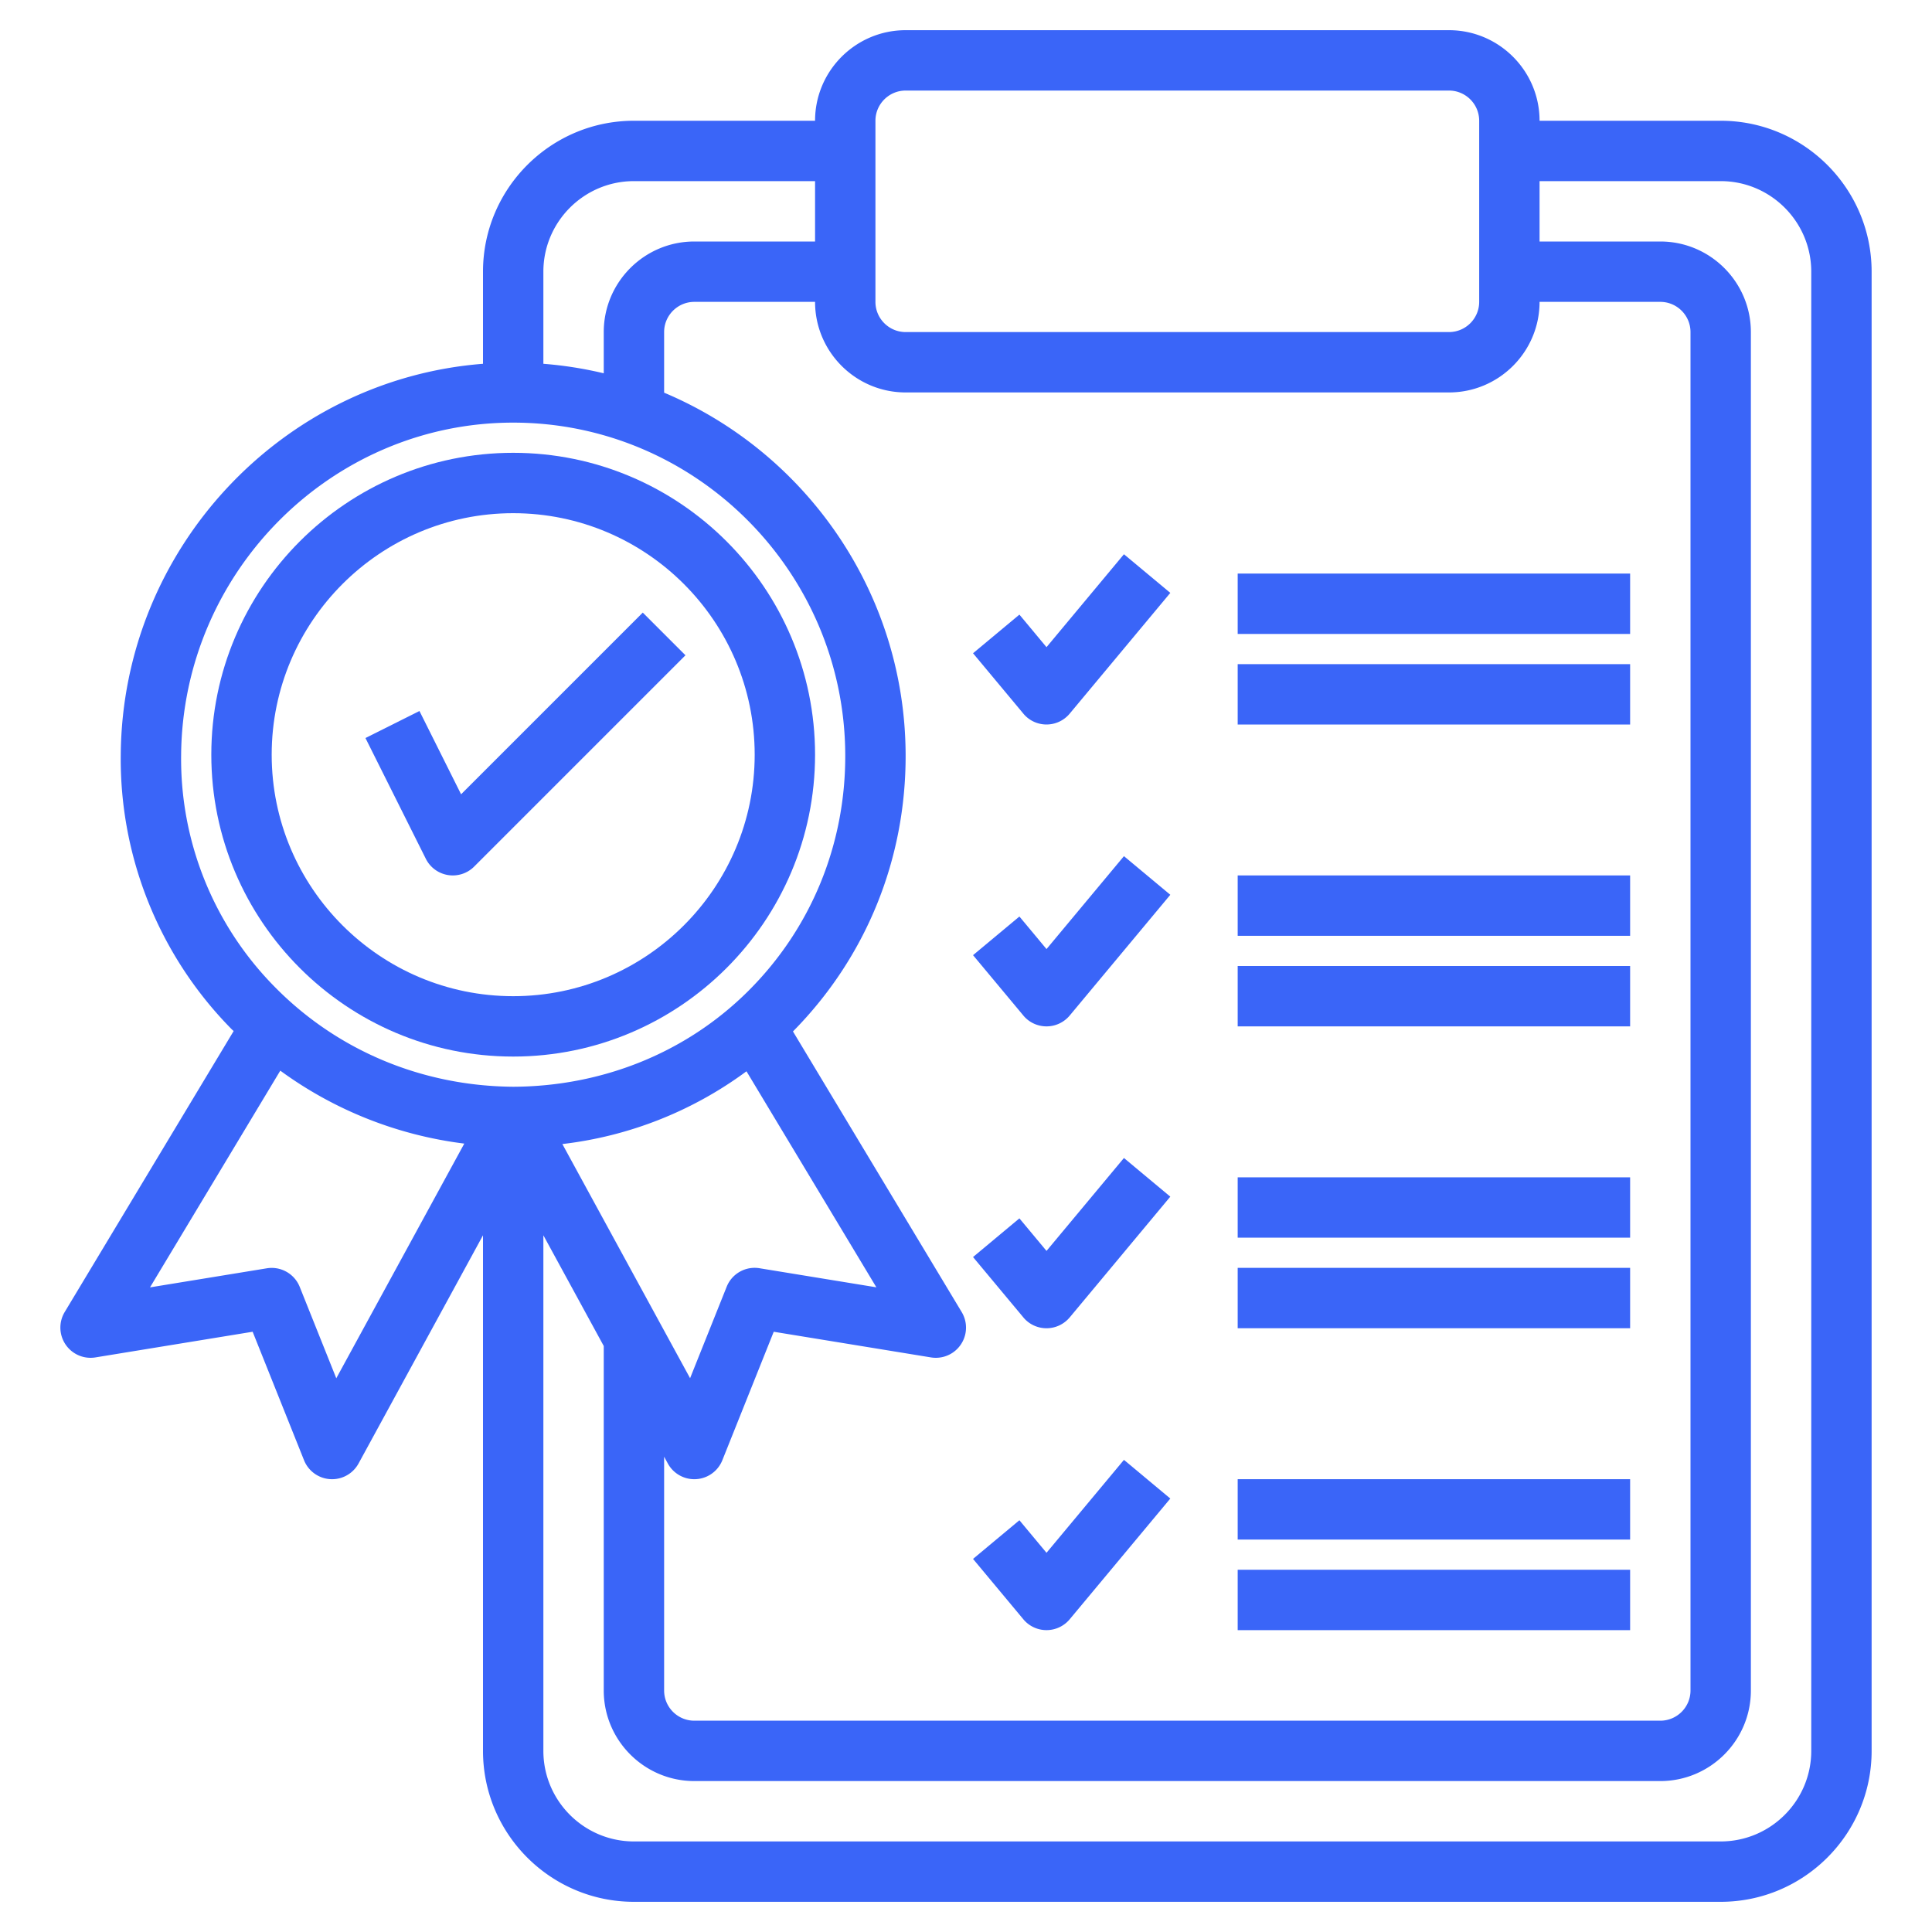 <svg xmlns="http://www.w3.org/2000/svg" version="1.1" xmlns:xlink="http://www.w3.org/1999/xlink" width="512" height="512" x="0" y="0" viewBox="0 0 64 64" style="enable-background:new 0 0 512 512" xml:space="preserve" class=""><g><path d="M17 35c5.514 0 10-4.486 10-10s-4.486-10-10-10S7 19.486 7 25s4.486 10 10 10zm0-18c4.411 0 8 3.589 8 8s-3.589 8-8 8-8-3.589-8-8 3.589-8 8-8z" fill="#3a65f8" opacity="1" data-original="#000000" class=""></path><path d="M14.84 28.987a1 1 0 0 0 .867-.28l7-7-1.414-1.414-6.019 6.019-1.379-2.759-1.789.895 2 4a.998.998 0 0 0 .734.539z" fill="#3a65f8" opacity="1" data-original="#000000" class=""></path><path d="M2.172 44.539a1 1 0 0 0 .989.427l5.208-.85 1.702 4.255a1 1 0 0 0 1.807.108L16 40.921V58c0 2.757 2.243 5 5 5h36c2.757 0 5-2.243 5-5V9c0-2.757-2.243-5-5-5h-6c0-1.654-1.346-3-3-3H30c-1.654 0-3 1.346-3 3h-6c-2.757 0-5 2.243-5 5v3.051c-6.645.517-11.942 6.117-12 12.941a12.734 12.734 0 0 0 3.678 9.106c.02.02.042.037.062.057l-5.597 9.308a1 1 0 0 0 .029 1.076zM30 13h18c1.654 0 3-1.346 3-3h4c.551 0 1 .449 1 1v45c0 .552-.449 1-1 1H23c-.551 0-1-.448-1-1v-7.745l.122.224a1 1 0 0 0 1.807-.108l1.702-4.255 5.208.85a1 1 0 0 0 1.018-1.503l-5.589-9.295c2.418-2.448 3.745-5.699 3.732-9.172-.02-5.39-3.325-10.022-8-11.988V11c0-.551.449-1 1-1h4c0 1.654 1.346 3 3 3zm-5.272 22.488 4.303 7.156-3.87-.632a.997.997 0 0 0-1.09.616l-1.211 3.027-4.231-7.757a12.739 12.739 0 0 0 6.099-2.41zM57 6c1.654 0 3 1.346 3 3v49c0 1.654-1.346 3-3 3H21c-1.654 0-3-1.346-3-3V40.921l2 3.667V56c0 1.654 1.346 3 3 3h32c1.654 0 3-1.346 3-3V11c0-1.654-1.346-3-3-3h-4V6zM29 4c0-.551.449-1 1-1h18c.551 0 1 .449 1 1v6c0 .551-.449 1-1 1H30c-.551 0-1-.449-1-1zm-8 2h6v2h-4c-1.654 0-3 1.346-3 3v1.366a12.923 12.923 0 0 0-2-.315V9c0-1.654 1.346-3 3-3zM6 25.009C6.052 18.938 10.986 14 17 14c6.043 0 10.978 4.936 11 11.004.011 2.968-1.129 5.747-3.211 7.822-2.073 2.066-4.86 3.16-7.782 3.174-3.018-.021-5.825-1.194-7.903-3.305A10.744 10.744 0 0 1 6 25.009zm3.285 10.458a13.047 13.047 0 0 0 6.095 2.416l-4.24 7.774-1.211-3.027a1.001 1.001 0 0 0-1.09-.616l-3.87.632z" fill="#3a65f8" opacity="1" data-original="#000000" class=""></path><path d="M34.667 24a1 1 0 0 0 .768-.36l3.333-4-1.536-1.28-2.565 3.078-.898-1.078-1.536 1.28 1.667 2c.188.228.47.36.767.36zM34.667 34c.297 0 .578-.132.768-.359l3.333-4-1.536-1.28-2.565 3.078-.898-1.078-1.536 1.28 1.667 2c.188.227.47.359.767.359zM41 19h13v2H41zM41 22h13v2H41zM41 29h13v2H41zM41 32h13v2H41zM34.667 44c.297 0 .578-.132.768-.359l3.333-4-1.536-1.281-2.565 3.078-.898-1.078-1.536 1.281 1.667 2c.188.227.47.359.767.359zM34.667 54c.297 0 .578-.132.768-.359l3.333-4-1.536-1.281-2.565 3.078-.898-1.078-1.536 1.281 1.667 2c.188.227.47.359.767.359zM41 39h13v2H41zM41 42h13v2H41zM41 49h13v2H41zM41 52h13v2H41z" fill="#3a65f8" opacity="1" data-original="#000000" class=""></path></g></svg>